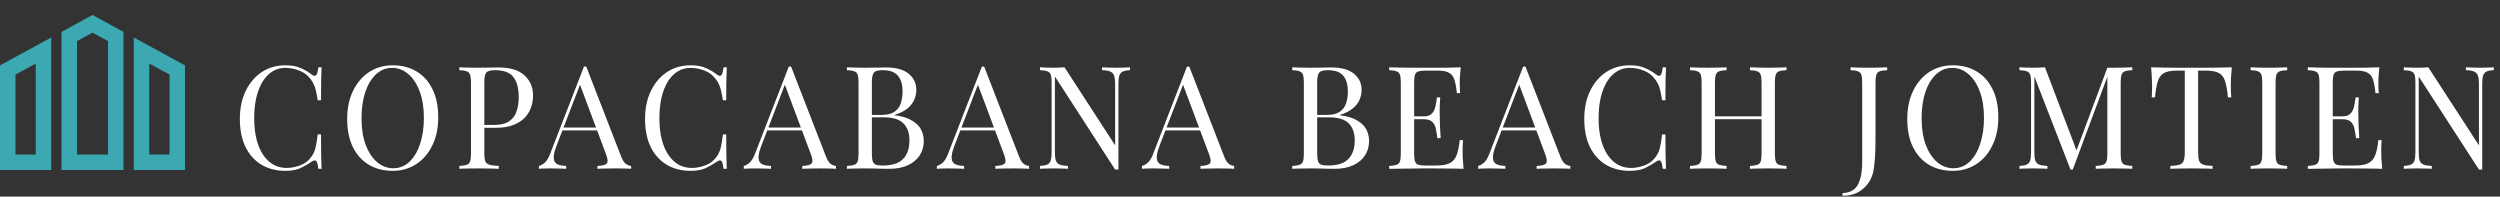 <svg width="1081" height="85" viewBox="0 0 1081 85" fill="none" xmlns="http://www.w3.org/2000/svg">
<rect x="0" y="0" width="1081" height="85" fill="#333333" stroke="none"/>
<path d="M0 73.511H22.149V16.208L0 28.267V73.511ZM6.694 32.243L15.455 27.475V66.815H6.694V32.243ZM57.851 16.208V73.512H80V28.267L57.851 16.208ZM73.306 66.817H64.545V27.477L73.306 32.245V66.817ZM26.611 13.778V73.511H53.389V13.778L40 6.488L26.611 13.778ZM46.694 66.817H33.306V17.755L40 14.111L46.694 17.755L46.694 66.817Z" fill="#3CA8B1"/>
<path d="M123.432 28.236C126.16 28.236 128.392 28.649 130.128 29.476C131.905 30.261 133.476 31.191 134.84 32.266C135.667 32.886 136.287 32.969 136.7 32.514C137.155 32.018 137.465 30.881 137.63 29.104H139.056C138.973 30.633 138.911 32.493 138.87 34.684C138.829 36.875 138.808 39.768 138.808 43.364H137.382C137.093 41.587 136.824 40.181 136.576 39.148C136.328 38.073 136.018 37.164 135.646 36.42C135.315 35.676 134.861 34.932 134.282 34.188C133.001 32.493 131.389 31.274 129.446 30.53C127.503 29.745 125.457 29.352 123.308 29.352C121.283 29.352 119.443 29.869 117.79 30.902C116.178 31.894 114.773 33.341 113.574 35.242C112.417 37.143 111.507 39.437 110.846 42.124C110.226 44.811 109.916 47.828 109.916 51.176C109.916 54.648 110.267 57.727 110.97 60.414C111.673 63.059 112.644 65.291 113.884 67.11C115.165 68.929 116.653 70.313 118.348 71.264C120.084 72.173 121.944 72.628 123.928 72.628C125.788 72.628 127.731 72.256 129.756 71.512C131.781 70.768 133.373 69.569 134.53 67.916C135.439 66.717 136.059 65.415 136.39 64.01C136.762 62.605 137.093 60.641 137.382 58.12H138.808C138.808 61.881 138.829 64.919 138.87 67.234C138.911 69.507 138.973 71.429 139.056 73H137.63C137.465 71.223 137.175 70.107 136.762 69.652C136.39 69.197 135.749 69.259 134.84 69.838C133.311 70.913 131.678 71.863 129.942 72.69C128.247 73.475 126.057 73.868 123.37 73.868C119.443 73.868 115.992 72.979 113.016 71.202C110.081 69.425 107.787 66.862 106.134 63.514C104.522 60.166 103.716 56.136 103.716 51.424C103.716 46.795 104.563 42.744 106.258 39.272C107.953 35.8 110.267 33.093 113.202 31.15C116.178 29.207 119.588 28.236 123.432 28.236ZM169.838 28.236C173.764 28.236 177.195 29.125 180.13 30.902C183.106 32.679 185.4 35.242 187.012 38.59C188.665 41.897 189.492 45.927 189.492 50.68C189.492 55.309 188.644 59.36 186.95 62.832C185.296 66.304 182.982 69.011 180.006 70.954C177.03 72.897 173.62 73.868 169.776 73.868C165.849 73.868 162.398 72.979 159.422 71.202C156.487 69.425 154.193 66.862 152.54 63.514C150.928 60.166 150.122 56.136 150.122 51.424C150.122 46.795 150.969 42.744 152.664 39.272C154.358 35.8 156.673 33.093 159.608 31.15C162.584 29.207 165.994 28.236 169.838 28.236ZM169.59 29.352C166.903 29.352 164.568 30.282 162.584 32.142C160.6 34.002 159.05 36.565 157.934 39.83C156.859 43.095 156.322 46.877 156.322 51.176C156.322 55.557 156.921 59.381 158.12 62.646C159.36 65.87 161.013 68.371 163.08 70.148C165.188 71.884 167.502 72.752 170.024 72.752C172.71 72.752 175.046 71.822 177.03 69.962C179.014 68.102 180.543 65.539 181.618 62.274C182.734 58.967 183.292 55.185 183.292 50.928C183.292 46.505 182.672 42.682 181.432 39.458C180.233 36.234 178.6 33.754 176.534 32.018C174.467 30.241 172.152 29.352 169.59 29.352ZM198.63 29.104C199.498 29.145 200.635 29.187 202.04 29.228C203.446 29.269 204.83 29.29 206.194 29.29C208.137 29.29 209.997 29.269 211.774 29.228C213.552 29.187 214.812 29.166 215.556 29.166C220.558 29.166 224.298 30.303 226.778 32.576C229.258 34.849 230.498 37.784 230.498 41.38C230.498 42.868 230.25 44.439 229.754 46.092C229.258 47.704 228.39 49.213 227.15 50.618C225.952 51.982 224.298 53.098 222.19 53.966C220.082 54.834 217.416 55.268 214.192 55.268H208.24V54.028H213.572C216.507 54.028 218.739 53.47 220.268 52.354C221.839 51.238 222.893 49.771 223.43 47.952C224.009 46.133 224.298 44.17 224.298 42.062C224.298 38.135 223.513 35.201 221.942 33.258C220.413 31.315 217.768 30.344 214.006 30.344C212.105 30.344 210.865 30.695 210.286 31.398C209.708 32.101 209.418 33.527 209.418 35.676V66.428C209.418 67.916 209.563 69.032 209.852 69.776C210.183 70.52 210.803 71.016 211.712 71.264C212.622 71.512 213.944 71.677 215.68 71.76V73C214.606 72.917 213.242 72.876 211.588 72.876C209.935 72.835 208.261 72.814 206.566 72.814C204.954 72.814 203.446 72.835 202.04 72.876C200.635 72.876 199.498 72.917 198.63 73V71.76C200.036 71.677 201.09 71.512 201.792 71.264C202.536 71.016 203.032 70.52 203.28 69.776C203.528 69.032 203.652 67.916 203.652 66.428V35.676C203.652 34.147 203.528 33.031 203.28 32.328C203.032 31.584 202.536 31.088 201.792 30.84C201.09 30.551 200.036 30.385 198.63 30.344V29.104ZM253.497 28.794L268.625 67.792C269.245 69.363 269.947 70.417 270.733 70.954C271.518 71.45 272.241 71.719 272.903 71.76V73C272.076 72.917 271.063 72.876 269.865 72.876C268.666 72.835 267.467 72.814 266.269 72.814C264.657 72.814 263.148 72.835 261.743 72.876C260.337 72.876 259.201 72.917 258.333 73V71.76C260.441 71.677 261.784 71.326 262.363 70.706C262.941 70.045 262.817 68.66 261.991 66.552L250.459 35.738L251.451 34.932L240.663 62.956C240.001 64.609 239.609 66.015 239.485 67.172C239.361 68.288 239.464 69.177 239.795 69.838C240.167 70.499 240.766 70.975 241.593 71.264C242.461 71.553 243.535 71.719 244.817 71.76V73C243.659 72.917 242.44 72.876 241.159 72.876C239.919 72.835 238.761 72.814 237.687 72.814C236.653 72.814 235.765 72.835 235.021 72.876C234.318 72.876 233.657 72.917 233.037 73V71.76C233.863 71.553 234.711 71.078 235.579 70.334C236.447 69.549 237.232 68.226 237.935 66.366L252.505 28.794C252.67 28.794 252.835 28.794 253.001 28.794C253.166 28.794 253.331 28.794 253.497 28.794ZM261.061 55.144V56.384H242.585L243.205 55.144H261.061ZM298.64 28.236C301.368 28.236 303.6 28.649 305.336 29.476C307.113 30.261 308.684 31.191 310.048 32.266C310.875 32.886 311.495 32.969 311.908 32.514C312.363 32.018 312.673 30.881 312.838 29.104H314.264C314.181 30.633 314.119 32.493 314.078 34.684C314.037 36.875 314.016 39.768 314.016 43.364H312.59C312.301 41.587 312.032 40.181 311.784 39.148C311.536 38.073 311.226 37.164 310.854 36.42C310.523 35.676 310.069 34.932 309.49 34.188C308.209 32.493 306.597 31.274 304.654 30.53C302.711 29.745 300.665 29.352 298.516 29.352C296.491 29.352 294.651 29.869 292.998 30.902C291.386 31.894 289.981 33.341 288.782 35.242C287.625 37.143 286.715 39.437 286.054 42.124C285.434 44.811 285.124 47.828 285.124 51.176C285.124 54.648 285.475 57.727 286.178 60.414C286.881 63.059 287.852 65.291 289.092 67.11C290.373 68.929 291.861 70.313 293.556 71.264C295.292 72.173 297.152 72.628 299.136 72.628C300.996 72.628 302.939 72.256 304.964 71.512C306.989 70.768 308.581 69.569 309.738 67.916C310.647 66.717 311.267 65.415 311.598 64.01C311.97 62.605 312.301 60.641 312.59 58.12H314.016C314.016 61.881 314.037 64.919 314.078 67.234C314.119 69.507 314.181 71.429 314.264 73H312.838C312.673 71.223 312.383 70.107 311.97 69.652C311.598 69.197 310.957 69.259 310.048 69.838C308.519 70.913 306.886 71.863 305.15 72.69C303.455 73.475 301.265 73.868 298.578 73.868C294.651 73.868 291.2 72.979 288.224 71.202C285.289 69.425 282.995 66.862 281.342 63.514C279.73 60.166 278.924 56.136 278.924 51.424C278.924 46.795 279.771 42.744 281.466 39.272C283.161 35.8 285.475 33.093 288.41 31.15C291.386 29.207 294.796 28.236 298.64 28.236ZM342.07 28.794L357.198 67.792C357.818 69.363 358.52 70.417 359.306 70.954C360.091 71.45 360.814 71.719 361.476 71.76V73C360.649 72.917 359.636 72.876 358.438 72.876C357.239 72.835 356.04 72.814 354.842 72.814C353.23 72.814 351.721 72.835 350.316 72.876C348.91 72.876 347.774 72.917 346.906 73V71.76C349.014 71.677 350.357 71.326 350.936 70.706C351.514 70.045 351.39 68.66 350.564 66.552L339.032 35.738L340.024 34.932L329.236 62.956C328.574 64.609 328.182 66.015 328.058 67.172C327.934 68.288 328.037 69.177 328.368 69.838C328.74 70.499 329.339 70.975 330.166 71.264C331.034 71.553 332.108 71.719 333.39 71.76V73C332.232 72.917 331.013 72.876 329.732 72.876C328.492 72.835 327.334 72.814 326.26 72.814C325.226 72.814 324.338 72.835 323.594 72.876C322.891 72.876 322.23 72.917 321.61 73V71.76C322.436 71.553 323.284 71.078 324.152 70.334C325.02 69.549 325.805 68.226 326.508 66.366L341.078 28.794C341.243 28.794 341.408 28.794 341.574 28.794C341.739 28.794 341.904 28.794 342.07 28.794ZM349.634 55.144V56.384H331.158L331.778 55.144H349.634ZM366.209 29.104C367.077 29.145 368.214 29.187 369.619 29.228C371.025 29.269 372.409 29.29 373.773 29.29C375.716 29.29 377.576 29.269 379.353 29.228C381.131 29.187 382.391 29.166 383.135 29.166C387.475 29.166 390.741 30.075 392.931 31.894C395.122 33.713 396.217 36.048 396.217 38.9C396.217 40.347 395.907 41.773 395.287 43.178C394.709 44.542 393.717 45.803 392.311 46.96C390.947 48.076 389.108 48.985 386.793 49.688V49.812C390.059 50.225 392.601 51.011 394.419 52.168C396.279 53.284 397.581 54.607 398.325 56.136C399.069 57.665 399.441 59.277 399.441 60.972C399.441 63.328 398.842 65.415 397.643 67.234C396.486 69.011 394.791 70.417 392.559 71.45C390.327 72.483 387.661 73 384.561 73C383.652 73 382.288 72.979 380.469 72.938C378.651 72.855 376.46 72.814 373.897 72.814C372.451 72.814 371.025 72.835 369.619 72.876C368.214 72.876 367.077 72.917 366.209 73V71.76C367.615 71.677 368.669 71.512 369.371 71.264C370.115 71.016 370.611 70.52 370.859 69.776C371.107 69.032 371.231 67.916 371.231 66.428V35.676C371.231 34.147 371.107 33.031 370.859 32.328C370.611 31.584 370.115 31.088 369.371 30.84C368.669 30.551 367.615 30.385 366.209 30.344V29.104ZM381.585 30.344C379.684 30.344 378.444 30.695 377.865 31.398C377.287 32.101 376.997 33.527 376.997 35.676V66.428C376.997 67.875 377.121 68.97 377.369 69.714C377.617 70.458 378.072 70.954 378.733 71.202C379.395 71.45 380.366 71.574 381.647 71.574C385.698 71.574 388.633 70.644 390.451 68.784C392.311 66.883 393.241 64.196 393.241 60.724C393.241 57.541 392.373 55.082 390.637 53.346C388.943 51.61 386.132 50.742 382.205 50.742H375.819C375.819 50.742 375.819 50.577 375.819 50.246C375.819 49.874 375.819 49.688 375.819 49.688H381.151C383.59 49.688 385.471 49.233 386.793 48.324C388.116 47.373 389.025 46.133 389.521 44.604C390.017 43.033 390.265 41.359 390.265 39.582C390.265 36.523 389.583 34.229 388.219 32.7C386.897 31.129 384.685 30.344 381.585 30.344ZM425.557 28.794L440.685 67.792C441.305 69.363 442.007 70.417 442.793 70.954C443.578 71.45 444.301 71.719 444.963 71.76V73C444.136 72.917 443.123 72.876 441.925 72.876C440.726 72.835 439.527 72.814 438.329 72.814C436.717 72.814 435.208 72.835 433.803 72.876C432.397 72.876 431.261 72.917 430.393 73V71.76C432.501 71.677 433.844 71.326 434.423 70.706C435.001 70.045 434.877 68.66 434.051 66.552L422.519 35.738L423.511 34.932L412.723 62.956C412.061 64.609 411.669 66.015 411.545 67.172C411.421 68.288 411.524 69.177 411.855 69.838C412.227 70.499 412.826 70.975 413.653 71.264C414.521 71.553 415.595 71.719 416.877 71.76V73C415.719 72.917 414.5 72.876 413.219 72.876C411.979 72.835 410.821 72.814 409.747 72.814C408.713 72.814 407.825 72.835 407.081 72.876C406.378 72.876 405.717 72.917 405.097 73V71.76C405.923 71.553 406.771 71.078 407.639 70.334C408.507 69.549 409.292 68.226 409.995 66.366L424.565 28.794C424.73 28.794 424.895 28.794 425.061 28.794C425.226 28.794 425.391 28.794 425.557 28.794ZM433.121 55.144V56.384H414.645L415.265 55.144H433.121ZM488.632 29.104V30.344C487.227 30.385 486.152 30.592 485.408 30.964C484.706 31.336 484.23 31.935 483.982 32.762C483.734 33.589 483.61 34.767 483.61 36.296V73.31C483.362 73.31 483.114 73.31 482.866 73.31C482.66 73.31 482.432 73.31 482.184 73.31L456.144 33.072V65.808C456.144 67.296 456.268 68.474 456.516 69.342C456.806 70.169 457.343 70.768 458.128 71.14C458.955 71.471 460.174 71.677 461.786 71.76V73C461.042 72.917 460.071 72.876 458.872 72.876C457.674 72.835 456.537 72.814 455.462 72.814C454.429 72.814 453.375 72.835 452.3 72.876C451.267 72.876 450.399 72.917 449.696 73V71.76C451.102 71.677 452.156 71.471 452.858 71.14C453.602 70.768 454.098 70.169 454.346 69.342C454.594 68.474 454.718 67.296 454.718 65.808V35.676C454.718 34.147 454.594 33.031 454.346 32.328C454.098 31.584 453.602 31.088 452.858 30.84C452.156 30.551 451.102 30.385 449.696 30.344V29.104C450.399 29.145 451.267 29.187 452.3 29.228C453.375 29.269 454.429 29.29 455.462 29.29C456.372 29.29 457.24 29.269 458.066 29.228C458.893 29.187 459.637 29.145 460.298 29.104L482.184 62.832V36.296C482.184 34.767 482.04 33.589 481.75 32.762C481.502 31.935 480.965 31.336 480.138 30.964C479.353 30.592 478.154 30.385 476.542 30.344V29.104C477.286 29.145 478.258 29.187 479.456 29.228C480.696 29.269 481.833 29.29 482.866 29.29C483.941 29.29 484.995 29.269 486.028 29.228C487.103 29.187 487.971 29.145 488.632 29.104ZM514.25 28.794L529.378 67.792C529.998 69.363 530.701 70.417 531.486 70.954C532.272 71.45 532.995 71.719 533.656 71.76V73C532.83 72.917 531.817 72.876 530.618 72.876C529.42 72.835 528.221 72.814 527.022 72.814C525.41 72.814 523.902 72.835 522.496 72.876C521.091 72.876 519.954 72.917 519.086 73V71.76C521.194 71.677 522.538 71.326 523.116 70.706C523.695 70.045 523.571 68.66 522.744 66.552L511.212 35.738L512.204 34.932L501.416 62.956C500.755 64.609 500.362 66.015 500.238 67.172C500.114 68.288 500.218 69.177 500.548 69.838C500.92 70.499 501.52 70.975 502.346 71.264C503.214 71.553 504.289 71.719 505.57 71.76V73C504.413 72.917 503.194 72.876 501.912 72.876C500.672 72.835 499.515 72.814 498.44 72.814C497.407 72.814 496.518 72.835 495.774 72.876C495.072 72.876 494.41 72.917 493.79 73V71.76C494.617 71.553 495.464 71.078 496.332 70.334C497.2 69.549 497.986 68.226 498.688 66.366L513.258 28.794C513.424 28.794 513.589 28.794 513.754 28.794C513.92 28.794 514.085 28.794 514.25 28.794ZM521.814 55.144V56.384H503.338L503.958 55.144H521.814ZM558.761 29.104C559.629 29.145 560.765 29.187 562.171 29.228C563.576 29.269 564.961 29.29 566.325 29.29C568.267 29.29 570.127 29.269 571.905 29.228C573.682 29.187 574.943 29.166 575.687 29.166C580.027 29.166 583.292 30.075 585.483 31.894C587.673 33.713 588.769 36.048 588.769 38.9C588.769 40.347 588.459 41.773 587.839 43.178C587.26 44.542 586.268 45.803 584.863 46.96C583.499 48.076 581.659 48.985 579.345 49.688V49.812C582.61 50.225 585.152 51.011 586.971 52.168C588.831 53.284 590.133 54.607 590.877 56.136C591.621 57.665 591.993 59.277 591.993 60.972C591.993 63.328 591.393 65.415 590.195 67.234C589.037 69.011 587.343 70.417 585.111 71.45C582.879 72.483 580.213 73 577.113 73C576.203 73 574.839 72.979 573.021 72.938C571.202 72.855 569.011 72.814 566.449 72.814C565.002 72.814 563.576 72.835 562.171 72.876C560.765 72.876 559.629 72.917 558.761 73V71.76C560.166 71.677 561.22 71.512 561.923 71.264C562.667 71.016 563.163 70.52 563.411 69.776C563.659 69.032 563.783 67.916 563.783 66.428V35.676C563.783 34.147 563.659 33.031 563.411 32.328C563.163 31.584 562.667 31.088 561.923 30.84C561.22 30.551 560.166 30.385 558.761 30.344V29.104ZM574.137 30.344C572.235 30.344 570.995 30.695 570.417 31.398C569.838 32.101 569.549 33.527 569.549 35.676V66.428C569.549 67.875 569.673 68.97 569.921 69.714C570.169 70.458 570.623 70.954 571.285 71.202C571.946 71.45 572.917 71.574 574.199 71.574C578.249 71.574 581.184 70.644 583.003 68.784C584.863 66.883 585.793 64.196 585.793 60.724C585.793 57.541 584.925 55.082 583.189 53.346C581.494 51.61 578.683 50.742 574.757 50.742H568.371C568.371 50.742 568.371 50.577 568.371 50.246C568.371 49.874 568.371 49.688 568.371 49.688H573.703C576.141 49.688 578.022 49.233 579.345 48.324C580.667 47.373 581.577 46.133 582.073 44.604C582.569 43.033 582.817 41.359 582.817 39.582C582.817 36.523 582.135 34.229 580.771 32.7C579.448 31.129 577.237 30.344 574.137 30.344ZM631.624 29.104C631.458 30.551 631.334 31.956 631.252 33.32C631.21 34.684 631.19 35.717 631.19 36.42C631.19 37.164 631.21 37.887 631.252 38.59C631.293 39.251 631.334 39.809 631.376 40.264H629.95C629.702 37.825 629.35 35.903 628.896 34.498C628.441 33.051 627.656 32.039 626.54 31.46C625.465 30.84 623.832 30.53 621.642 30.53H616.496C615.09 30.53 614.016 30.654 613.272 30.902C612.569 31.109 612.094 31.584 611.846 32.328C611.598 33.031 611.474 34.147 611.474 35.676V66.428C611.474 67.916 611.598 69.032 611.846 69.776C612.094 70.52 612.569 71.016 613.272 71.264C614.016 71.471 615.09 71.574 616.496 71.574H621.022C623.626 71.574 625.589 71.223 626.912 70.52C628.276 69.817 629.247 68.681 629.826 67.11C630.446 65.498 630.9 63.328 631.19 60.6H632.616C632.492 61.716 632.43 63.204 632.43 65.064C632.43 65.849 632.45 66.986 632.492 68.474C632.574 69.921 632.698 71.429 632.864 73C630.756 72.917 628.379 72.876 625.734 72.876C623.088 72.835 620.732 72.814 618.666 72.814C617.756 72.814 616.578 72.814 615.132 72.814C613.726 72.814 612.197 72.835 610.544 72.876C608.89 72.876 607.216 72.897 605.522 72.938C603.827 72.938 602.215 72.959 600.686 73V71.76C602.091 71.677 603.145 71.512 603.848 71.264C604.592 71.016 605.088 70.52 605.336 69.776C605.584 69.032 605.708 67.916 605.708 66.428V35.676C605.708 34.147 605.584 33.031 605.336 32.328C605.088 31.584 604.592 31.088 603.848 30.84C603.145 30.551 602.091 30.385 600.686 30.344V29.104C602.215 29.145 603.827 29.187 605.522 29.228C607.216 29.228 608.89 29.249 610.544 29.29C612.197 29.29 613.726 29.29 615.132 29.29C616.578 29.29 617.756 29.29 618.666 29.29C620.567 29.29 622.716 29.29 625.114 29.29C627.552 29.249 629.722 29.187 631.624 29.104ZM620.96 50.308C620.96 50.308 620.96 50.515 620.96 50.928C620.96 51.341 620.96 51.548 620.96 51.548H609.614C609.614 51.548 609.614 51.341 609.614 50.928C609.614 50.515 609.614 50.308 609.614 50.308H620.96ZM622.758 42.124C622.592 44.48 622.51 46.278 622.51 47.518C622.551 48.758 622.572 49.895 622.572 50.928C622.572 51.961 622.592 53.098 622.634 54.338C622.675 55.578 622.778 57.376 622.944 59.732H621.518C621.352 58.409 621.146 57.128 620.898 55.888C620.691 54.607 620.195 53.573 619.41 52.788C618.666 51.961 617.384 51.548 615.566 51.548V50.308C616.93 50.308 617.963 50.039 618.666 49.502C619.41 48.923 619.947 48.2 620.278 47.332C620.608 46.464 620.836 45.575 620.96 44.666C621.084 43.715 621.208 42.868 621.332 42.124H622.758ZM659.609 28.794L674.737 67.792C675.357 69.363 676.06 70.417 676.845 70.954C677.63 71.45 678.354 71.719 679.015 71.76V73C678.188 72.917 677.176 72.876 675.977 72.876C674.778 72.835 673.58 72.814 672.381 72.814C670.769 72.814 669.26 72.835 667.855 72.876C666.45 72.876 665.313 72.917 664.445 73V71.76C666.553 71.677 667.896 71.326 668.475 70.706C669.054 70.045 668.93 68.66 668.103 66.552L656.571 35.738L657.563 34.932L646.775 62.956C646.114 64.609 645.721 66.015 645.597 67.172C645.473 68.288 645.576 69.177 645.907 69.838C646.279 70.499 646.878 70.975 647.705 71.264C648.573 71.553 649.648 71.719 650.929 71.76V73C649.772 72.917 648.552 72.876 647.271 72.876C646.031 72.835 644.874 72.814 643.799 72.814C642.766 72.814 641.877 72.835 641.133 72.876C640.43 72.876 639.769 72.917 639.149 73V71.76C639.976 71.553 640.823 71.078 641.691 70.334C642.559 69.549 643.344 68.226 644.047 66.366L658.617 28.794C658.782 28.794 658.948 28.794 659.113 28.794C659.278 28.794 659.444 28.794 659.609 28.794ZM667.173 55.144V56.384H648.697L649.317 55.144H667.173ZM704.752 28.236C707.48 28.236 709.712 28.649 711.448 29.476C713.226 30.261 714.796 31.191 716.16 32.266C716.987 32.886 717.607 32.969 718.02 32.514C718.475 32.018 718.785 30.881 718.95 29.104H720.376C720.294 30.633 720.232 32.493 720.19 34.684C720.149 36.875 720.128 39.768 720.128 43.364H718.702C718.413 41.587 718.144 40.181 717.896 39.148C717.648 38.073 717.338 37.164 716.966 36.42C716.636 35.676 716.181 34.932 715.602 34.188C714.321 32.493 712.709 31.274 710.766 30.53C708.824 29.745 706.778 29.352 704.628 29.352C702.603 29.352 700.764 29.869 699.11 30.902C697.498 31.894 696.093 33.341 694.894 35.242C693.737 37.143 692.828 39.437 692.166 42.124C691.546 44.811 691.236 47.828 691.236 51.176C691.236 54.648 691.588 57.727 692.29 60.414C692.993 63.059 693.964 65.291 695.204 67.11C696.486 68.929 697.974 70.313 699.668 71.264C701.404 72.173 703.264 72.628 705.248 72.628C707.108 72.628 709.051 72.256 711.076 71.512C713.102 70.768 714.693 69.569 715.85 67.916C716.76 66.717 717.38 65.415 717.71 64.01C718.082 62.605 718.413 60.641 718.702 58.12H720.128C720.128 61.881 720.149 64.919 720.19 67.234C720.232 69.507 720.294 71.429 720.376 73H718.95C718.785 71.223 718.496 70.107 718.082 69.652C717.71 69.197 717.07 69.259 716.16 69.838C714.631 70.913 712.998 71.863 711.262 72.69C709.568 73.475 707.377 73.868 704.69 73.868C700.764 73.868 697.312 72.979 694.336 71.202C691.402 69.425 689.108 66.862 687.454 63.514C685.842 60.166 685.036 56.136 685.036 51.424C685.036 46.795 685.884 42.744 687.578 39.272C689.273 35.8 691.588 33.093 694.522 31.15C697.498 29.207 700.908 28.236 704.752 28.236ZM756.676 73V71.76C758.081 71.677 759.135 71.512 759.838 71.264C760.582 71.016 761.078 70.52 761.326 69.776C761.574 69.032 761.698 67.916 761.698 66.428V35.676C761.698 34.147 761.574 33.031 761.326 32.328C761.078 31.584 760.582 31.088 759.838 30.84C759.135 30.551 758.081 30.385 756.676 30.344V29.104C757.626 29.145 758.825 29.187 760.272 29.228C761.718 29.269 763.144 29.29 764.55 29.29C766.162 29.29 767.67 29.269 769.076 29.228C770.481 29.187 771.618 29.145 772.486 29.104V30.344C771.08 30.385 770.006 30.551 769.262 30.84C768.559 31.088 768.084 31.584 767.836 32.328C767.588 33.031 767.464 34.147 767.464 35.676V66.428C767.464 67.916 767.588 69.032 767.836 69.776C768.084 70.52 768.559 71.016 769.262 71.264C770.006 71.512 771.08 71.677 772.486 71.76V73C771.618 72.917 770.481 72.876 769.076 72.876C767.67 72.835 766.162 72.814 764.55 72.814C763.144 72.814 761.718 72.835 760.272 72.876C758.825 72.876 757.626 72.917 756.676 73ZM730.76 73V71.76C732.165 71.677 733.219 71.512 733.922 71.264C734.666 71.016 735.162 70.52 735.41 69.776C735.658 69.032 735.782 67.916 735.782 66.428V35.676C735.782 34.147 735.658 33.031 735.41 32.328C735.162 31.584 734.666 31.088 733.922 30.84C733.219 30.551 732.165 30.385 730.76 30.344V29.104C731.628 29.145 732.764 29.187 734.17 29.228C735.575 29.269 737.084 29.29 738.696 29.29C740.142 29.29 741.568 29.269 742.974 29.228C744.42 29.187 745.619 29.145 746.57 29.104V30.344C745.164 30.385 744.09 30.551 743.346 30.84C742.643 31.088 742.168 31.584 741.92 32.328C741.672 33.031 741.548 34.147 741.548 35.676V66.428C741.548 67.916 741.672 69.032 741.92 69.776C742.168 70.52 742.643 71.016 743.346 71.264C744.09 71.512 745.164 71.677 746.57 71.76V73C745.619 72.917 744.42 72.876 742.974 72.876C741.568 72.835 740.142 72.814 738.696 72.814C737.084 72.814 735.575 72.835 734.17 72.876C732.764 72.876 731.628 72.917 730.76 73ZM739.378 51.548V50.308H763.868V51.548H739.378ZM796.719 84.656V83.478C798.579 83.437 800.129 82.982 801.369 82.114C802.65 81.246 803.601 79.799 804.221 77.774C804.882 75.79 805.213 73.124 805.213 69.776V35.676C805.213 34.147 805.089 33.031 804.841 32.328C804.593 31.584 804.097 31.088 803.353 30.84C802.65 30.551 801.596 30.385 800.191 30.344V29.104C801.059 29.145 802.196 29.187 803.601 29.228C805.006 29.269 806.474 29.29 808.003 29.29C809.532 29.29 811 29.269 812.405 29.228C813.852 29.187 815.05 29.145 816.001 29.104V30.344C814.596 30.385 813.521 30.551 812.777 30.84C812.074 31.088 811.599 31.584 811.351 32.328C811.103 33.031 810.979 34.147 810.979 35.676V58.368C810.979 60.063 810.958 61.902 810.917 63.886C810.876 65.87 810.772 67.792 810.607 69.652C810.483 71.512 810.256 73.145 809.925 74.55C809.222 77.443 807.734 79.841 805.461 81.742C803.229 83.685 800.315 84.656 796.719 84.656ZM844.419 28.236C848.346 28.236 851.777 29.125 854.711 30.902C857.687 32.679 859.981 35.242 861.593 38.59C863.247 41.897 864.073 45.927 864.073 50.68C864.073 55.309 863.226 59.36 861.531 62.832C859.878 66.304 857.563 69.011 854.587 70.954C851.611 72.897 848.201 73.868 844.357 73.868C840.431 73.868 836.979 72.979 834.003 71.202C831.069 69.425 828.775 66.862 827.121 63.514C825.509 60.166 824.703 56.136 824.703 51.424C824.703 46.795 825.551 42.744 827.245 39.272C828.94 35.8 831.255 33.093 834.189 31.15C837.165 29.207 840.575 28.236 844.419 28.236ZM844.171 29.352C841.485 29.352 839.149 30.282 837.165 32.142C835.181 34.002 833.631 36.565 832.515 39.83C831.441 43.095 830.903 46.877 830.903 51.176C830.903 55.557 831.503 59.381 832.701 62.646C833.941 65.87 835.595 68.371 837.661 70.148C839.769 71.884 842.084 72.752 844.605 72.752C847.292 72.752 849.627 71.822 851.611 69.962C853.595 68.102 855.125 65.539 856.199 62.274C857.315 58.967 857.873 55.185 857.873 50.928C857.873 46.505 857.253 42.682 856.013 39.458C854.815 36.234 853.182 33.754 851.115 32.018C849.049 30.241 846.734 29.352 844.171 29.352ZM922.006 29.104V30.344C920.601 30.385 919.526 30.551 918.782 30.84C918.079 31.088 917.604 31.584 917.356 32.328C917.108 33.031 916.984 34.147 916.984 35.676V66.428C916.984 67.916 917.108 69.032 917.356 69.776C917.604 70.52 918.079 71.016 918.782 71.264C919.526 71.512 920.601 71.677 922.006 71.76V73C921.055 72.917 919.857 72.876 918.41 72.876C917.005 72.835 915.579 72.814 914.132 72.814C912.52 72.814 911.011 72.835 909.606 72.876C908.201 72.876 907.064 72.917 906.196 73V71.76C907.601 71.677 908.655 71.512 909.358 71.264C910.102 71.016 910.598 70.52 910.846 69.776C911.094 69.032 911.218 67.916 911.218 66.428V32.328L911.466 32.514L896.276 73.31H895.284L879.66 33.072V65.808C879.66 67.296 879.784 68.474 880.032 69.342C880.321 70.169 880.859 70.768 881.644 71.14C882.471 71.471 883.69 71.677 885.302 71.76V73C884.558 72.917 883.587 72.876 882.388 72.876C881.189 72.835 880.053 72.814 878.978 72.814C877.945 72.814 876.891 72.835 875.816 72.876C874.783 72.876 873.915 72.917 873.212 73V71.76C874.617 71.677 875.671 71.471 876.374 71.14C877.118 70.768 877.614 70.169 877.862 69.342C878.11 68.474 878.234 67.296 878.234 65.808V35.676C878.234 34.147 878.11 33.031 877.862 32.328C877.614 31.584 877.118 31.088 876.374 30.84C875.671 30.551 874.617 30.385 873.212 30.344V29.104C873.915 29.145 874.783 29.187 875.816 29.228C876.891 29.269 877.945 29.29 878.978 29.29C879.887 29.29 880.817 29.269 881.768 29.228C882.76 29.187 883.587 29.145 884.248 29.104L898.322 66.18L897.268 66.676L911.218 29.29C911.714 29.29 912.189 29.29 912.644 29.29C913.14 29.29 913.636 29.29 914.132 29.29C915.579 29.29 917.005 29.269 918.41 29.228C919.857 29.187 921.055 29.145 922.006 29.104ZM965.04 29.104C964.874 30.675 964.75 32.204 964.668 33.692C964.626 35.139 964.606 36.255 964.606 37.04C964.606 38.032 964.626 38.962 964.668 39.83C964.709 40.698 964.75 41.463 964.792 42.124H963.366C963.076 39.231 962.684 36.957 962.188 35.304C961.692 33.609 960.824 32.39 959.584 31.646C958.344 30.902 956.422 30.53 953.818 30.53H950.47V65.808C950.47 67.461 950.614 68.701 950.904 69.528C951.234 70.355 951.854 70.913 952.764 71.202C953.673 71.491 954.996 71.677 956.732 71.76V73C955.657 72.917 954.293 72.876 952.64 72.876C950.986 72.835 949.312 72.814 947.618 72.814C945.758 72.814 944.001 72.835 942.348 72.876C940.736 72.876 939.434 72.917 938.442 73V71.76C940.178 71.677 941.5 71.491 942.41 71.202C943.319 70.913 943.918 70.355 944.208 69.528C944.538 68.701 944.704 67.461 944.704 65.808V30.53H941.356C938.793 30.53 936.871 30.902 935.59 31.646C934.35 32.39 933.482 33.609 932.986 35.304C932.49 36.957 932.097 39.231 931.808 42.124H930.382C930.464 41.463 930.506 40.698 930.506 39.83C930.547 38.962 930.568 38.032 930.568 37.04C930.568 36.255 930.526 35.139 930.444 33.692C930.402 32.204 930.299 30.675 930.134 29.104C931.87 29.145 933.75 29.187 935.776 29.228C937.842 29.269 939.909 29.29 941.976 29.29C944.042 29.29 945.923 29.29 947.618 29.29C949.312 29.29 951.172 29.29 953.198 29.29C955.264 29.29 957.331 29.269 959.398 29.228C961.464 29.187 963.345 29.145 965.04 29.104ZM988.978 29.104V30.344C987.572 30.385 986.498 30.551 985.754 30.84C985.051 31.088 984.576 31.584 984.328 32.328C984.08 33.031 983.956 34.147 983.956 35.676V66.428C983.956 67.916 984.08 69.032 984.328 69.776C984.576 70.52 985.051 71.016 985.754 71.264C986.498 71.512 987.572 71.677 988.978 71.76V73C988.027 72.917 986.828 72.876 985.382 72.876C983.976 72.835 982.55 72.814 981.104 72.814C979.492 72.814 977.983 72.835 976.578 72.876C975.172 72.876 974.036 72.917 973.168 73V71.76C974.573 71.677 975.627 71.512 976.33 71.264C977.074 71.016 977.57 70.52 977.818 69.776C978.066 69.032 978.19 67.916 978.19 66.428V35.676C978.19 34.147 978.066 33.031 977.818 32.328C977.57 31.584 977.074 31.088 976.33 30.84C975.627 30.551 974.573 30.385 973.168 30.344V29.104C974.036 29.145 975.172 29.187 976.578 29.228C977.983 29.269 979.492 29.29 981.104 29.29C982.55 29.29 983.976 29.269 985.382 29.228C986.828 29.187 988.027 29.145 988.978 29.104ZM1028.84 29.104C1028.67 30.551 1028.55 31.956 1028.46 33.32C1028.42 34.684 1028.4 35.717 1028.4 36.42C1028.4 37.164 1028.42 37.887 1028.46 38.59C1028.5 39.251 1028.55 39.809 1028.59 40.264H1027.16C1026.91 37.825 1026.56 35.903 1026.11 34.498C1025.65 33.051 1024.87 32.039 1023.75 31.46C1022.68 30.84 1021.04 30.53 1018.85 30.53H1013.71C1012.3 30.53 1011.23 30.654 1010.48 30.902C1009.78 31.109 1009.31 31.584 1009.06 32.328C1008.81 33.031 1008.69 34.147 1008.69 35.676V66.428C1008.69 67.916 1008.81 69.032 1009.06 69.776C1009.31 70.52 1009.78 71.016 1010.48 71.264C1011.23 71.471 1012.3 71.574 1013.71 71.574H1018.23C1020.84 71.574 1022.8 71.223 1024.12 70.52C1025.49 69.817 1026.46 68.681 1027.04 67.11C1027.66 65.498 1028.11 63.328 1028.4 60.6H1029.83C1029.7 61.716 1029.64 63.204 1029.64 65.064C1029.64 65.849 1029.66 66.986 1029.7 68.474C1029.79 69.921 1029.91 71.429 1030.08 73C1027.97 72.917 1025.59 72.876 1022.95 72.876C1020.3 72.835 1017.94 72.814 1015.88 72.814C1014.97 72.814 1013.79 72.814 1012.34 72.814C1010.94 72.814 1009.41 72.835 1007.76 72.876C1006.1 72.876 1004.43 72.897 1002.73 72.938C1001.04 72.938 999.427 72.959 997.897 73V71.76C999.303 71.677 1000.36 71.512 1001.06 71.264C1001.8 71.016 1002.3 70.52 1002.55 69.776C1002.8 69.032 1002.92 67.916 1002.92 66.428V35.676C1002.92 34.147 1002.8 33.031 1002.55 32.328C1002.3 31.584 1001.8 31.088 1001.06 30.84C1000.36 30.551 999.303 30.385 997.897 30.344V29.104C999.427 29.145 1001.04 29.187 1002.73 29.228C1004.43 29.228 1006.1 29.249 1007.76 29.29C1009.41 29.29 1010.94 29.29 1012.34 29.29C1013.79 29.29 1014.97 29.29 1015.88 29.29C1017.78 29.29 1019.93 29.29 1022.33 29.29C1024.76 29.249 1026.93 29.187 1028.84 29.104ZM1018.17 50.308C1018.17 50.308 1018.17 50.515 1018.17 50.928C1018.17 51.341 1018.17 51.548 1018.17 51.548H1006.83C1006.83 51.548 1006.83 51.341 1006.83 50.928C1006.83 50.515 1006.83 50.308 1006.83 50.308H1018.17ZM1019.97 42.124C1019.8 44.48 1019.72 46.278 1019.72 47.518C1019.76 48.758 1019.78 49.895 1019.78 50.928C1019.78 51.961 1019.8 53.098 1019.85 54.338C1019.89 55.578 1019.99 57.376 1020.16 59.732H1018.73C1018.56 58.409 1018.36 57.128 1018.11 55.888C1017.9 54.607 1017.41 53.573 1016.62 52.788C1015.88 51.961 1014.6 51.548 1012.78 51.548V50.308C1014.14 50.308 1015.17 50.039 1015.88 49.502C1016.62 48.923 1017.16 48.2 1017.49 47.332C1017.82 46.464 1018.05 45.575 1018.17 44.666C1018.3 43.715 1018.42 42.868 1018.54 42.124H1019.97ZM1078.33 29.104V30.344C1076.93 30.385 1075.85 30.592 1075.11 30.964C1074.41 31.336 1073.93 31.935 1073.68 32.762C1073.44 33.589 1073.31 34.767 1073.31 36.296V73.31C1073.06 73.31 1072.82 73.31 1072.57 73.31C1072.36 73.31 1072.13 73.31 1071.89 73.31L1045.85 33.072V65.808C1045.85 67.296 1045.97 68.474 1046.22 69.342C1046.51 70.169 1047.05 70.768 1047.83 71.14C1048.66 71.471 1049.88 71.677 1051.49 71.76V73C1050.74 72.917 1049.77 72.876 1048.57 72.876C1047.38 72.835 1046.24 72.814 1045.16 72.814C1044.13 72.814 1043.08 72.835 1042 72.876C1040.97 72.876 1040.1 72.917 1039.4 73V71.76C1040.8 71.677 1041.86 71.471 1042.56 71.14C1043.3 70.768 1043.8 70.169 1044.05 69.342C1044.3 68.474 1044.42 67.296 1044.42 65.808V35.676C1044.42 34.147 1044.3 33.031 1044.05 32.328C1043.8 31.584 1043.3 31.088 1042.56 30.84C1041.86 30.551 1040.8 30.385 1039.4 30.344V29.104C1040.1 29.145 1040.97 29.187 1042 29.228C1043.08 29.269 1044.13 29.29 1045.16 29.29C1046.07 29.29 1046.94 29.269 1047.77 29.228C1048.6 29.187 1049.34 29.145 1050 29.104L1071.89 62.832V36.296C1071.89 34.767 1071.74 33.589 1071.45 32.762C1071.2 31.935 1070.67 31.336 1069.84 30.964C1069.06 30.592 1067.86 30.385 1066.24 30.344V29.104C1066.99 29.145 1067.96 29.187 1069.16 29.228C1070.4 29.269 1071.54 29.29 1072.57 29.29C1073.64 29.29 1074.7 29.269 1075.73 29.228C1076.81 29.187 1077.67 29.145 1078.33 29.104Z" fill="white"/>
</svg>
